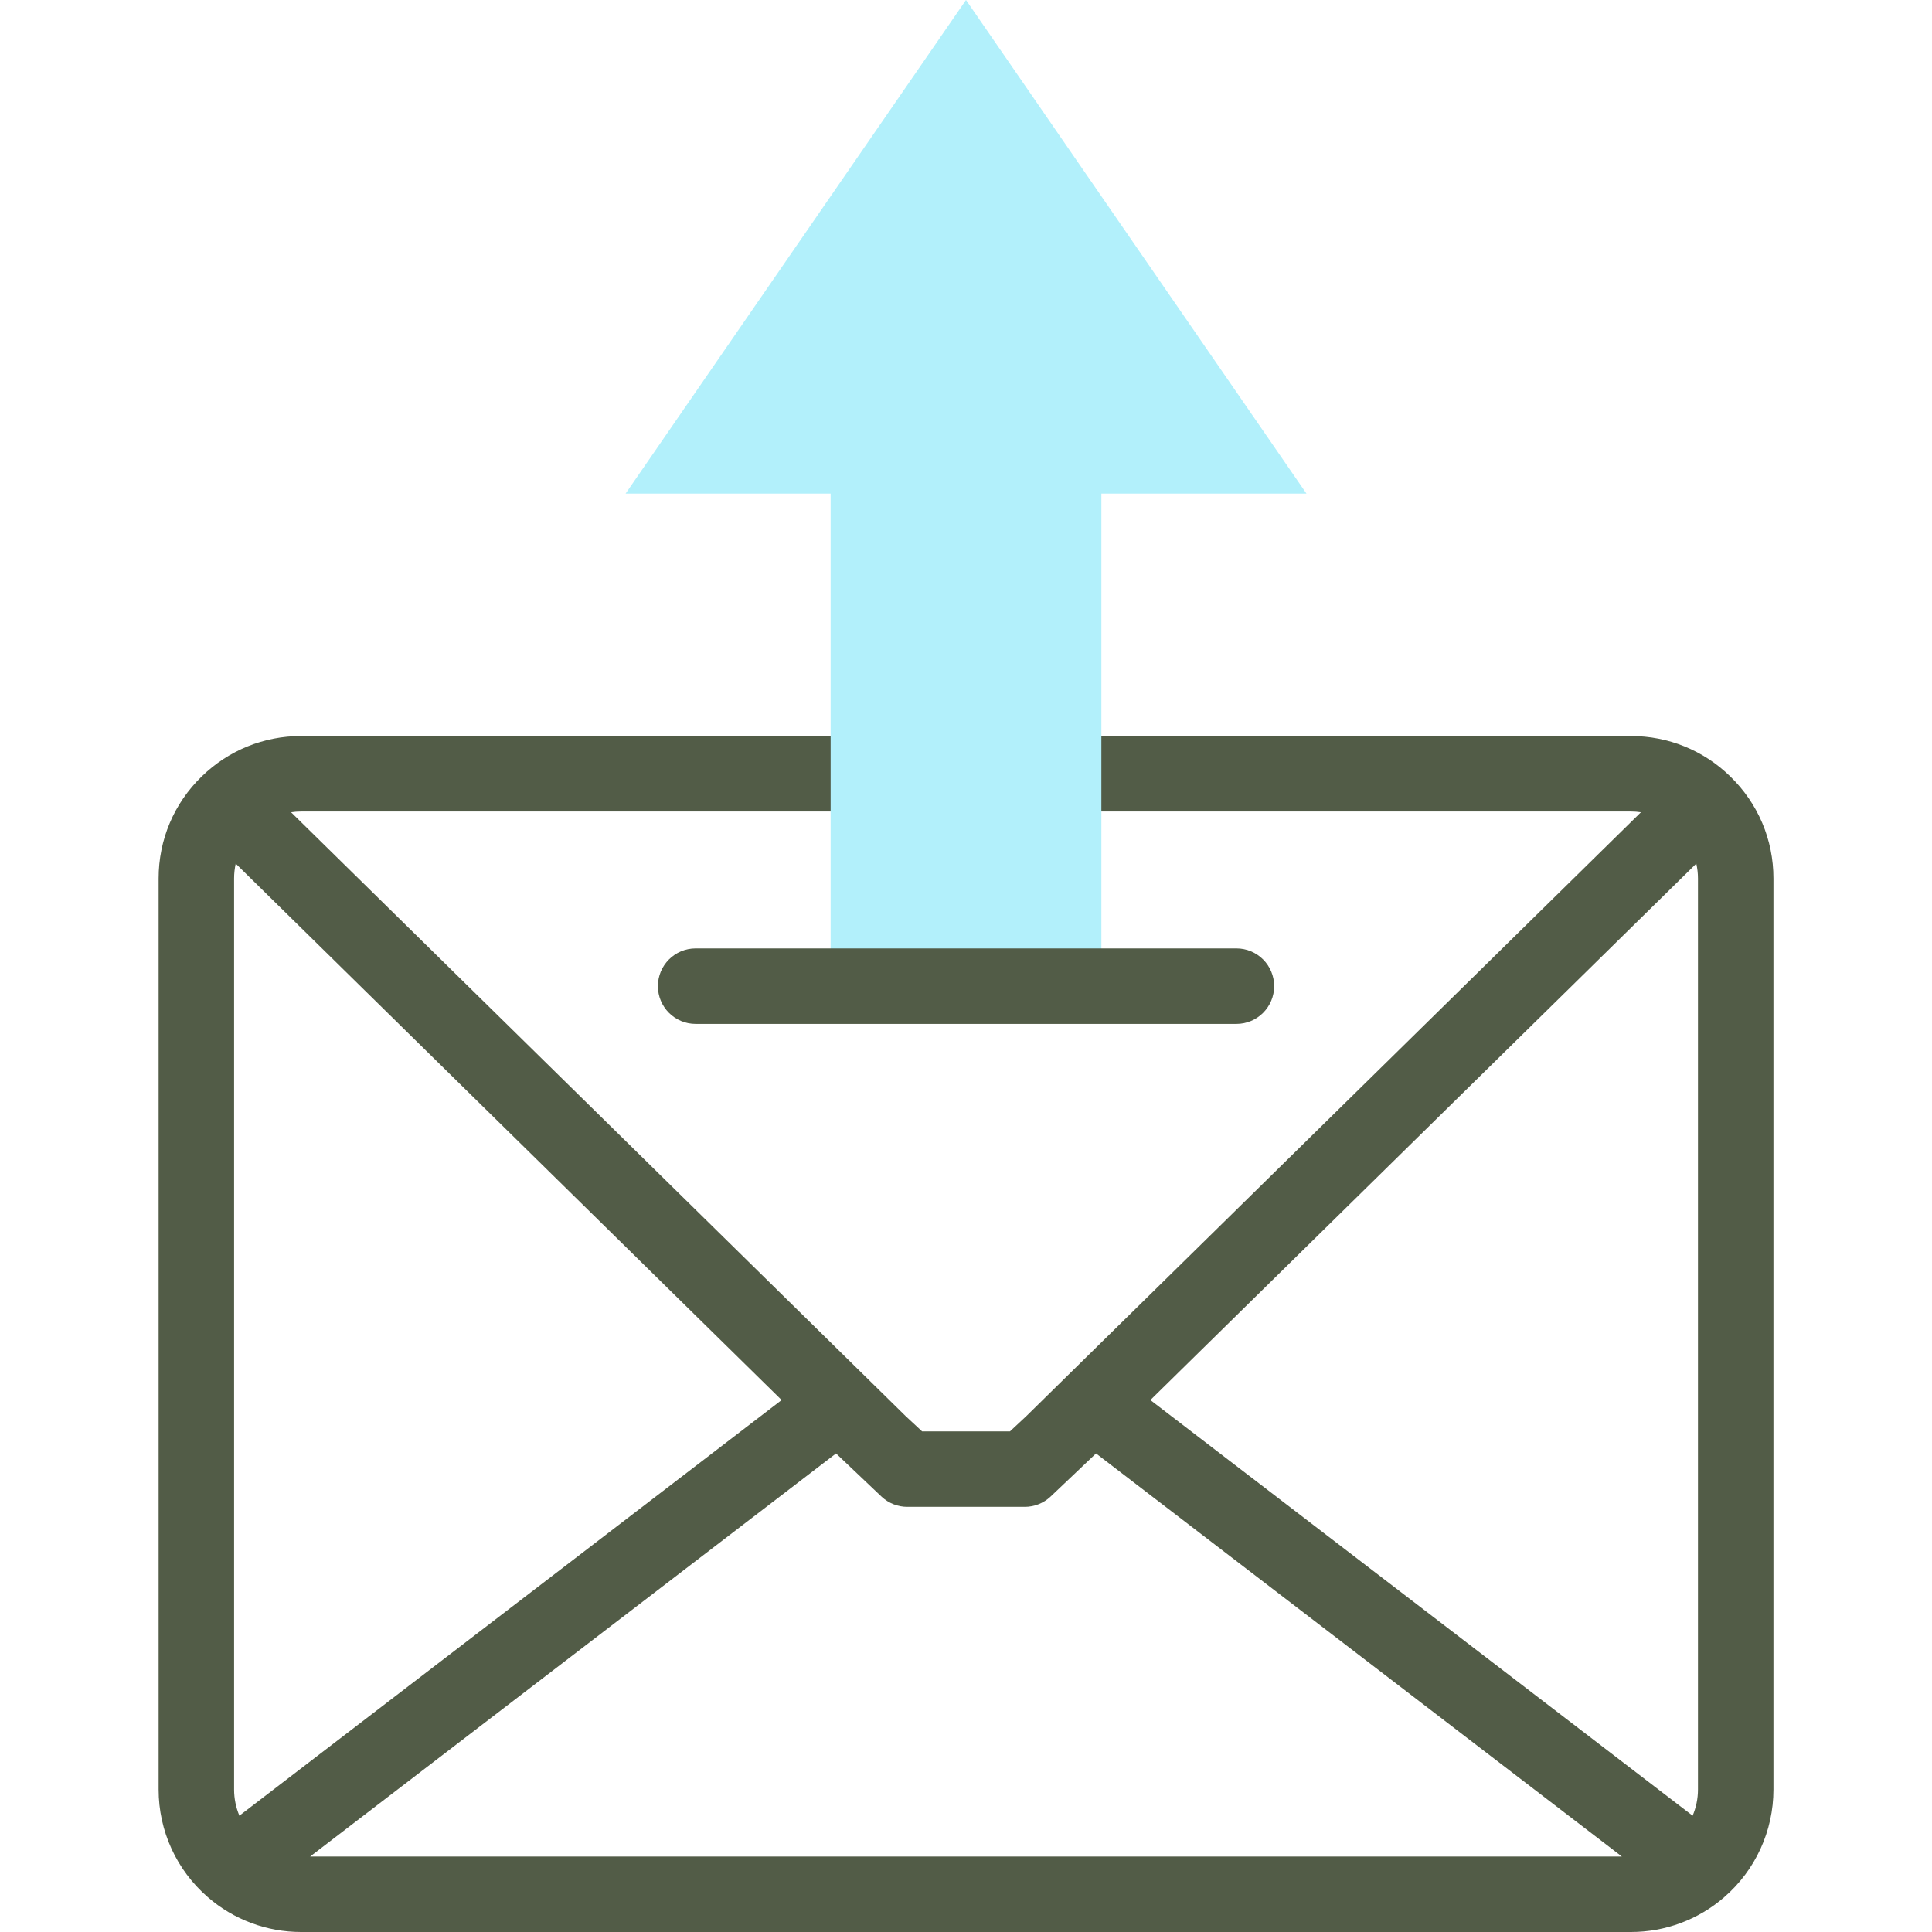 <svg width="30" height="30" viewBox="0 0 30 30" fill="none" xmlns="http://www.w3.org/2000/svg">
<path d="M26.866 12.055C26.866 12.054 26.866 12.054 26.866 12.054C26.866 12.054 26.866 12.054 26.865 12.053C26.865 12.053 26.865 12.053 26.865 12.053C26.865 12.053 26.865 12.053 26.864 12.053C26.451 11.651 25.904 11.429 25.325 11.429H15.677V12.601H25.325C25.378 12.601 25.429 12.605 25.48 12.613L15.933 21.993L15.683 22.226H14.318L14.067 21.993L4.52 12.613C4.571 12.605 4.623 12.601 4.675 12.601H14.181V11.429H4.675C4.097 11.429 3.55 11.651 3.136 12.053C3.136 12.053 3.136 12.053 3.136 12.053C3.136 12.053 3.135 12.053 3.135 12.053C3.135 12.053 3.135 12.054 3.135 12.054C3.134 12.054 3.134 12.054 3.134 12.055C2.701 12.475 2.463 13.038 2.463 13.641V27.788C2.463 28.43 2.741 29.038 3.226 29.458C3.227 29.459 3.227 29.459 3.228 29.46C3.629 29.808 4.143 30 4.675 30H25.325C25.858 30 26.372 29.808 26.773 29.46C26.773 29.459 26.774 29.459 26.775 29.458C27.259 29.039 27.538 28.43 27.538 27.788V13.641C27.538 13.038 27.299 12.475 26.866 12.055ZM3.717 28.194C3.664 28.067 3.635 27.93 3.635 27.788V13.641C3.635 13.562 3.644 13.485 3.66 13.41L12.137 21.74L3.717 28.194ZM4.816 28.828L12.982 22.569L13.69 23.241C13.798 23.342 13.94 23.398 14.088 23.398H15.913C16.06 23.398 16.203 23.342 16.311 23.241L17.019 22.569L25.184 28.828H4.816ZM17.863 21.74L26.34 13.41C26.357 13.485 26.366 13.562 26.366 13.641V27.788C26.366 27.93 26.337 28.067 26.283 28.194L17.863 21.74Z" fill="#525c47"/>
<path d="M12.898 7.665V15.537H17.102V7.665H20.287L15 0L9.714 7.665H12.898Z" fill="#B2F0FB"/>
<path d="M19.199 15.899H10.802C10.478 15.899 10.216 15.636 10.216 15.313C10.216 14.989 10.478 14.727 10.802 14.727H19.199C19.523 14.727 19.785 14.989 19.785 15.313C19.785 15.636 19.523 15.899 19.199 15.899Z" fill="#525c47"/>
</svg>
